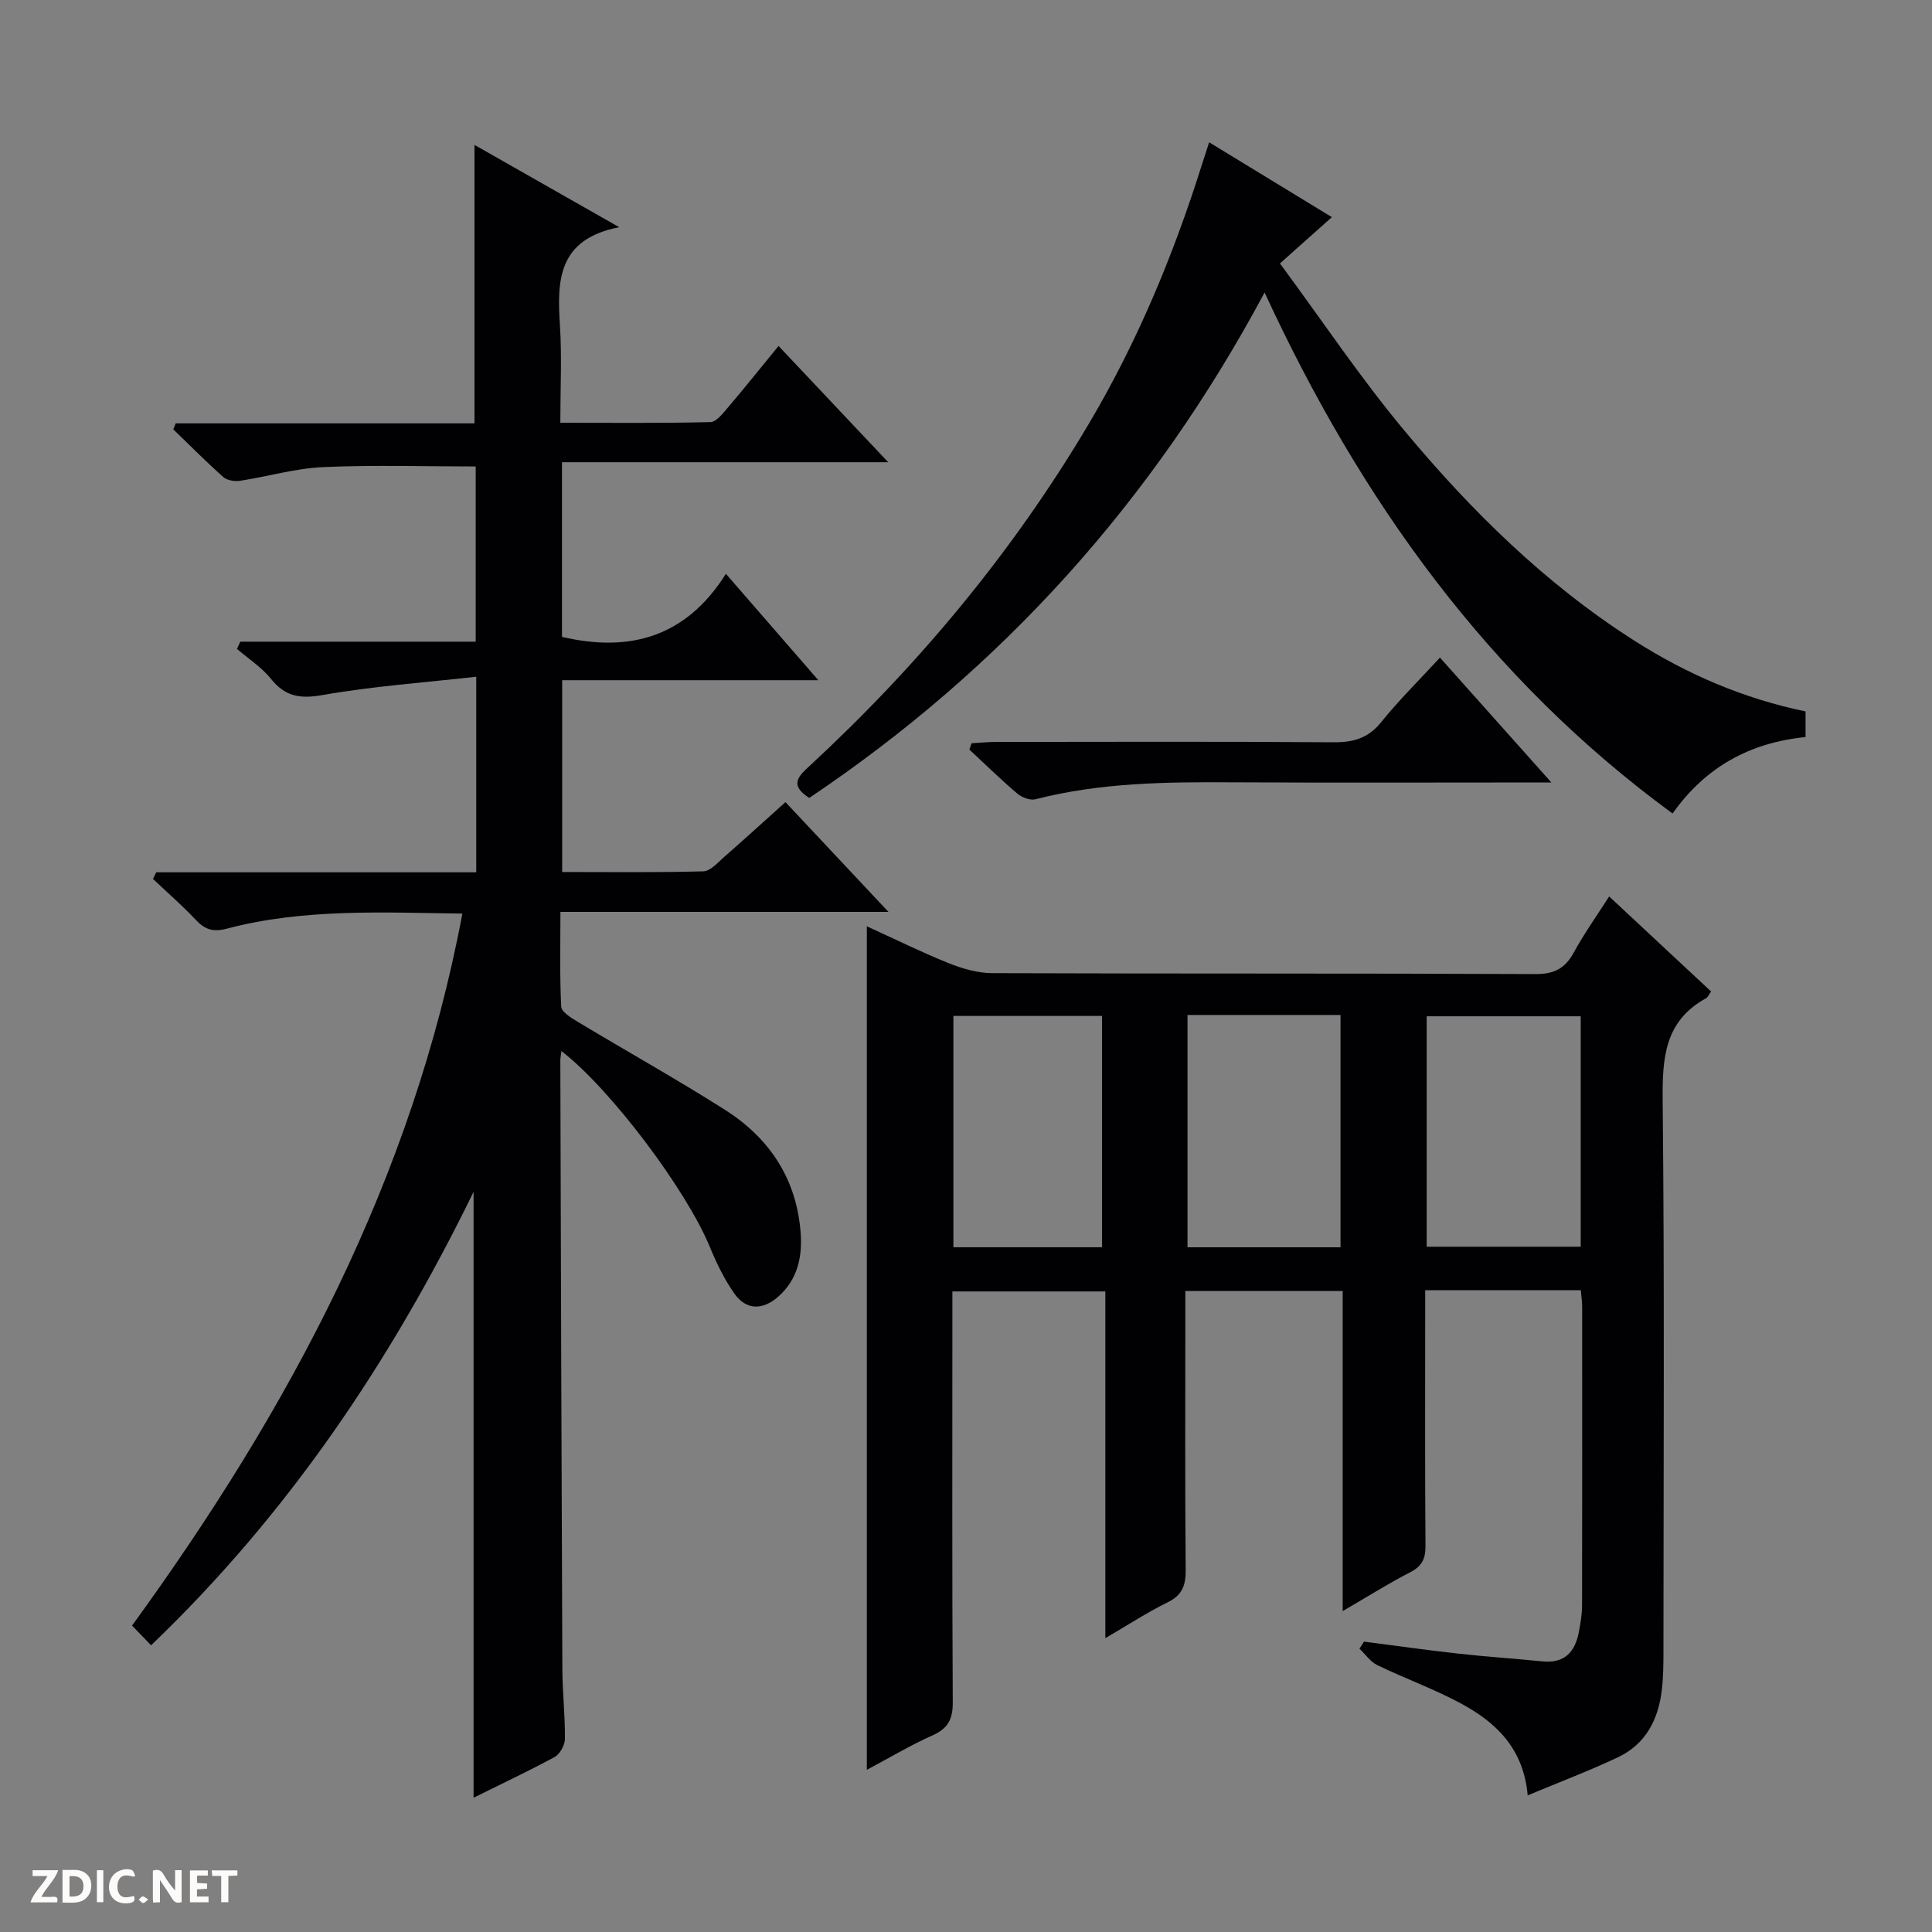 <svg enable-background="new 0 0 400 400" viewBox="0 0 400 400" xmlns="http://www.w3.org/2000/svg"><rect x="0" y="0" width="400" height="400" fill="#808080" stroke="none"/><g fill="#fcfbfa"><path d="m37.59 393.81c-.92.31-1.52.05-2-.78-.7-1.2-1.52-2.34-2.47-3.78v4.59c-.55.03-.95.05-1.41.07-.03-.37-.06-.64-.06-.91 0-1.91 0-3.81 0-5.7 1.13-.41 1.77-.03 2.29.91.62 1.11 1.38 2.14 2.31 3.19v-4.2h1.35v6.61z"/><path d="m12.94 393.88v-6.75c1.9.19 3.93-.54 5.37 1.29.8 1.01.78 2.88.03 3.97-1.37 1.97-3.4 1.51-6.4 1.49m2.45-1.22c2.04.12 2.92-.58 2.89-2.21-.03-1.51-.98-2.19-2.89-2z"/><path d="m11.81 393.87h-5.49c.68-2.18 2.47-3.48 3.51-5.45h-3.08v-1.21h5.29c-.71 2.13-2.44 3.48-3.47 5.51.86 0 1.63.04 2.39-.01.79-.05 1.14.21.85 1.16"/><path d="m39.33 393.86v-6.61h3.7v1.07h-2.22v1.52c.68.04 1.34.09 2.07.13v1.07c-.72.05-1.38.09-2.1.14v1.48h2.4v1.19h-3.85z"/><path d="m27.71 388.56c-1.15-.3-2.46-.61-3.1.64-.37.73-.41 1.93-.06 2.67.63 1.35 1.99.93 3.17.68.35.94-.01 1.32-.93 1.46-1.62.25-3.05-.27-3.76-1.48-.73-1.24-.6-3.03.31-4.17.88-1.11 2.71-1.7 4-1.16.32.13.44.74.65 1.12-.1.08-.19.16-.28.24"/><path d="m49.15 387.24v1.07c-.59.02-1.17.05-1.87.08v5.44h-1.48v-5.44h-1.85c-.05-.4-.08-.73-.13-1.15z"/><path d="m20.06 387.21h1.33v6.62h-1.33z"/><path d="m30.68 393.25c-.39.38-.8.79-1.05.76-.32-.05-.6-.45-.9-.7.26-.24.51-.64.8-.67.29-.04.62.3 1.15.61"/></g><path d="m98.05 372.2c0-41.81 0-83.25 0-125.44-17.07 34.95-38.27 66.59-66.77 93.88-1.37-1.42-2.58-2.68-3.94-4.08 32.57-44.82 58.05-92.38 68.39-147.41-16.48-.22-32.78-1.09-48.74 3.11-2.9.76-4.56.2-6.46-1.82-2.8-2.97-5.89-5.66-8.86-8.47.23-.46.45-.91.68-1.37h66.25c0-13.47 0-26.22 0-40.49-10.85 1.22-21.39 1.96-31.74 3.78-4.66.82-7.75.39-10.73-3.31-1.94-2.41-4.68-4.18-7.07-6.23l.69-1.5h48.74c0-12.51 0-24.25 0-36.27-10.49 0-21.07-.34-31.61.13-5.75.26-11.43 1.95-17.16 2.83-1.12.17-2.7-.07-3.48-.77-3.57-3.16-6.92-6.56-10.36-9.88.17-.41.33-.83.5-1.24h61.86c0-19.5 0-38.25 0-57.65 9.56 5.44 19.09 10.86 29.96 17.04-12.77 2.49-12.87 11.08-12.27 20.36.42 6.46.08 12.97.08 20.13 10.54 0 20.81.11 31.07-.14 1.25-.03 2.62-1.84 3.66-3.06 3.44-4.04 6.76-8.19 10.45-12.7 7.52 7.96 14.77 15.65 22.71 24.07-22.95 0-45.08 0-67.55 0v36.16c13.92 3.25 25.63.15 33.94-13.06 6.7 7.71 12.62 14.53 19.14 22.03-18.18 0-35.42 0-53.04 0v39.71c9.67 0 19.45.13 29.22-.14 1.49-.04 3.03-1.85 4.38-3.03 4.13-3.61 8.18-7.3 12.63-11.3 6.96 7.41 13.82 14.73 21.33 22.73-23.03 0-45.09 0-67.92 0 0 6.78-.16 13.2.16 19.6.05 1.1 2.02 2.31 3.33 3.1 10.12 6.08 20.43 11.85 30.4 18.16 9.19 5.8 14.88 14.09 15.82 25.25.44 5.24-.56 9.98-4.64 13.57-3.14 2.76-6.57 2.87-9.06-.67-2.07-2.94-3.69-6.29-5.07-9.63-4.8-11.7-20.45-32.63-30.73-40.57-.1.84-.23 1.41-.23 1.99.12 41.99.24 83.98.42 125.97.02 4.82.58 9.63.53 14.45-.01 1.3-1.05 3.16-2.16 3.77-5.52 2.98-11.22 5.66-16.75 8.41z" fill="#010104"/><path d="m327.29 267.13c-10.85 0-21.16 0-32.22 0v5.38c0 15.83-.06 31.66.06 47.5.02 2.65-.67 4.22-3.11 5.48-4.53 2.33-8.85 5.06-14.03 8.07 0-22.6 0-44.3 0-66.28-10.95 0-21.38 0-32.58 0v5.29c0 17.5-.08 35 .07 52.5.03 3.19-.72 5.21-3.76 6.69-4.14 2.02-8.02 4.58-12.87 7.4 0-24.38 0-47.89 0-71.78-10.69 0-20.76 0-31.67 0v5.07c0 26.66-.07 53.33.08 79.99.02 3.49-.98 5.43-4.21 6.86-4.51 2-8.77 4.57-13.58 7.12 0-58.34 0-116.15 0-174.64 5.64 2.57 11.19 5.32 16.91 7.62 2.84 1.14 6.01 2.07 9.03 2.08 37.5.14 74.99.02 112.49.19 3.88.02 6.13-1.16 7.94-4.47 2.13-3.9 4.73-7.55 7.32-11.6 7.28 6.78 14.19 13.23 21.11 19.68-.45.62-.66 1.18-1.05 1.4-8.6 4.71-9.07 12.38-8.98 21.18.39 37.99.17 75.99.16 113.99 0 2.66-.02 5.34-.33 7.98-.7 6.14-3.33 11.28-9.1 14-5.95 2.81-12.12 5.14-18.68 7.88-.86-9.8-6.64-15.17-13.9-19.07-5.54-2.98-11.52-5.13-17.19-7.87-1.46-.7-2.5-2.26-3.74-3.42.31-.49.63-.98.94-1.47 6.52.84 13.03 1.77 19.57 2.49 5.78.64 11.59 1.02 17.37 1.6 4.6.46 6.77-1.97 7.55-6.1.34-1.79.65-3.62.66-5.43.04-20.67.03-41.33.02-62 0-.93-.16-1.91-.28-3.31zm-81.43-56.99v48.1h31.68c0-16.24 0-32.13 0-48.1-10.71 0-21.02 0-31.68 0zm81.41.27c-10.88 0-21.43 0-31.89 0v47.71h31.89c0-16.24 0-32 0-47.71zm-99.1 47.82c0-16.29 0-32.13 0-47.89-10.48 0-20.54 0-30.78 0v47.89z" fill="#010104"/><path d="m373.82 147.29v5.31c-11.39 1.14-20.64 6.08-27.53 15.83-38.12-27.9-64.55-64.75-84.47-107.87-23.19 43.32-54.47 77.93-94.27 104.64-4.35-2.74-2.04-4.67.15-6.7 22.61-20.92 42.13-44.4 57.83-70.93 9.94-16.8 17.4-34.72 23.26-53.32.45-1.42.91-2.82 1.55-4.79 8.42 5.14 16.57 10.11 25.41 15.5-3.52 3.14-6.65 5.93-10.75 9.58 8.63 11.68 16.57 23.57 25.67 34.5 13.87 16.66 29.27 31.86 47.72 43.61 10.89 6.94 22.56 11.98 35.43 14.64z" fill="#010104"/><path d="m321.19 162c-22.96 0-44.59.09-66.21-.03-13.65-.08-27.25.07-40.6 3.51-1.11.28-2.83-.39-3.78-1.19-3.41-2.9-6.62-6.05-9.9-9.1.15-.44.3-.87.46-1.31 1.67-.09 3.34-.27 5-.27 23.31-.02 46.61-.1 69.92.07 4.12.03 7.2-.83 9.89-4.18 3.63-4.51 7.78-8.6 12.16-13.35 7.52 8.43 14.85 16.65 23.06 25.85z" fill="#010104"/></svg>